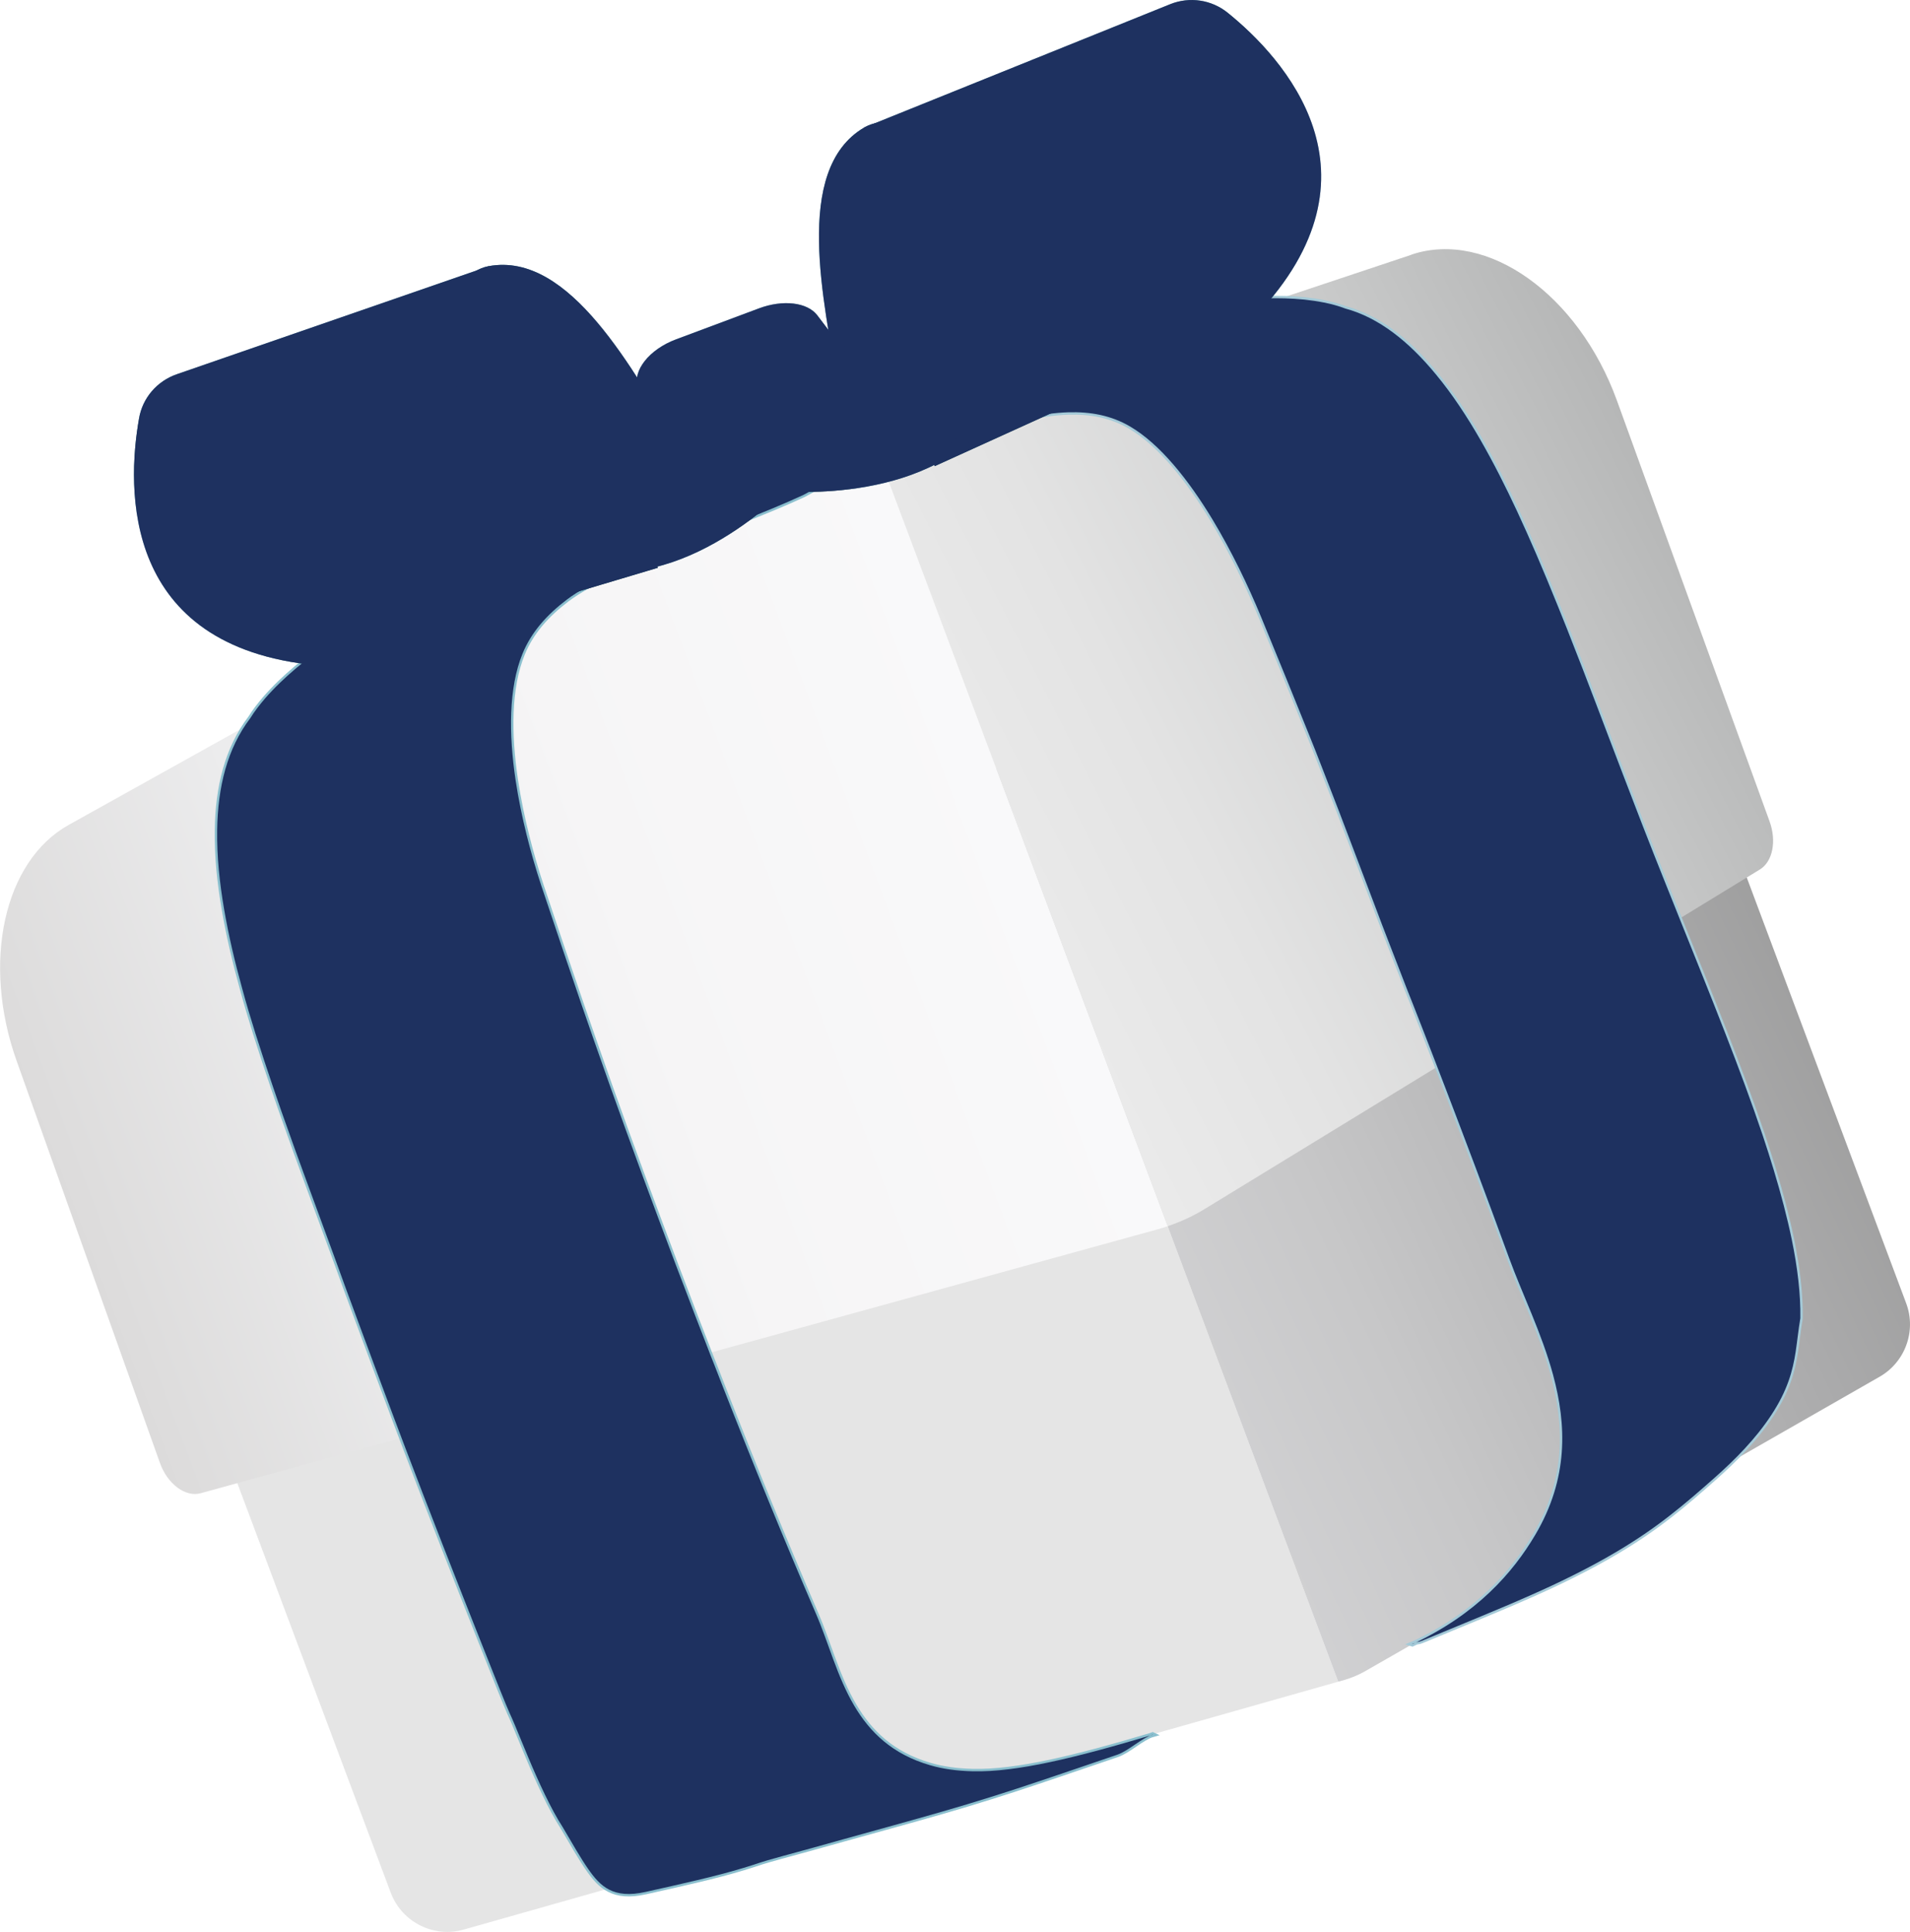<?xml version="1.0" encoding="UTF-8"?> <svg xmlns="http://www.w3.org/2000/svg" xmlns:xlink="http://www.w3.org/1999/xlink" viewBox="0 0 159.21 161.05"><defs><style>.cls-1{fill:url(#Nueva_muestra_de_degradado_15);}.cls-2{fill:#e5e5e5;}.cls-3{fill:#1e3160;}.cls-4{fill:url(#Degradado_sin_nombre_36-2);stroke:#8abfce;}.cls-4,.cls-5{stroke-miterlimit:10;stroke-width:.4px;}.cls-6{fill:url(#Degradado_sin_nombre_58);}.cls-7{fill:url(#Degradado_sin_nombre_43);}.cls-8{fill:url(#Degradado_sin_nombre_38);}.cls-9{fill:url(#Degradado_sin_nombre_24);}.cls-10{mix-blend-mode:color;}.cls-11{fill:url(#Degradado_sin_nombre_4);}.cls-5{fill:url(#Degradado_sin_nombre_36);stroke:#a4cad8;}.cls-12{isolation:isolate;}.cls-13{fill:url(#Degradado_sin_nombre_43-2);}.cls-14{fill:url(#Degradado_sin_nombre_38-2);}.cls-15{fill:url(#Degradado_sin_nombre_38-3);}.cls-16{fill:url(#Degradado_sin_nombre_24-3);}.cls-17{fill:url(#Degradado_sin_nombre_24-2);}</style><linearGradient id="Degradado_sin_nombre_4" x1="1288.83" y1="-944.19" x2="1352.65" y2="-949.37" gradientTransform="translate(-784.4 1441.21) rotate(-20.53)" gradientUnits="userSpaceOnUse"><stop offset="0" stop-color="#d2d2d4"></stop><stop offset=".29" stop-color="#c7c7c8"></stop><stop offset=".8" stop-color="#aaaaab"></stop><stop offset="1" stop-color="#9e9e9e"></stop></linearGradient><linearGradient id="Nueva_muestra_de_degradado_15" x1="1209.7" y1="-980.34" x2="1295.29" y2="-980.34" gradientTransform="translate(-784.4 1441.21) rotate(-20.53)" gradientUnits="userSpaceOnUse"><stop offset="0" stop-color="#dcdbdb"></stop><stop offset=".02" stop-color="#dddcdc"></stop><stop offset=".3" stop-color="#ececed"></stop><stop offset=".61" stop-color="#f6f5f6"></stop><stop offset="1" stop-color="#f9f9fa"></stop></linearGradient><linearGradient id="Degradado_sin_nombre_58" x1="1292.14" y1="-979.48" x2="1356.41" y2="-986.93" gradientTransform="translate(-784.4 1441.21) rotate(-20.53)" gradientUnits="userSpaceOnUse"><stop offset="0" stop-color="#eaeaea"></stop><stop offset=".25" stop-color="#e3e3e3"></stop><stop offset=".62" stop-color="#cfd0d0"></stop><stop offset="1" stop-color="#b5b6b6"></stop></linearGradient><linearGradient id="Degradado_sin_nombre_36" x1="1320.08" y1="-904.91" x2="1320.08" y2="-1017.96" gradientTransform="translate(-784.4 1441.21) rotate(-20.53)" gradientUnits="userSpaceOnUse"><stop offset="0" stop-color="#18545a"></stop><stop offset=".22" stop-color="#297682"></stop><stop offset=".43" stop-color="#589ba9"></stop><stop offset=".44" stop-color="#5f9fad"></stop><stop offset=".48" stop-color="#84b6c4"></stop><stop offset=".52" stop-color="#9bc4d2"></stop><stop offset=".54" stop-color="#a4cad8"></stop><stop offset=".59" stop-color="#98c3d1"></stop><stop offset=".66" stop-color="#7bb0be"></stop><stop offset=".74" stop-color="#589ba9"></stop><stop offset=".77" stop-color="#478e9b"></stop><stop offset=".81" stop-color="#36808d"></stop><stop offset=".86" stop-color="#2c7884"></stop><stop offset=".92" stop-color="#297682"></stop><stop offset=".93" stop-color="#256e78"></stop><stop offset=".95" stop-color="#1d5f67"></stop><stop offset=".97" stop-color="#19565d"></stop><stop offset="1" stop-color="#18545a"></stop></linearGradient><linearGradient id="Degradado_sin_nombre_36-2" x1="1229.29" y1="-961.45" x2="1306.18" y2="-961.45" xlink:href="#Degradado_sin_nombre_36"></linearGradient><linearGradient id="Degradado_sin_nombre_24" x1="1287.53" y1="-1028.47" x2="1288.09" y2="-1013.14" gradientTransform="translate(-784.4 1441.21) rotate(-20.53)" gradientUnits="userSpaceOnUse"><stop offset="0" stop-color="#8abfce"></stop><stop offset=".14" stop-color="#589ba9"></stop><stop offset=".14" stop-color="#579aa8"></stop><stop offset=".17" stop-color="#3c7c86"></stop><stop offset=".19" stop-color="#28656e"></stop><stop offset=".22" stop-color="#1c585f"></stop><stop offset=".24" stop-color="#18545a"></stop><stop offset=".26" stop-color="#1d5960"></stop><stop offset=".28" stop-color="#2b6972"></stop><stop offset=".31" stop-color="#43848f"></stop><stop offset=".33" stop-color="#589ba9"></stop><stop offset=".35" stop-color="#6ba8b7"></stop><stop offset=".37" stop-color="#7cb5c3"></stop><stop offset=".4" stop-color="#86bccb"></stop><stop offset=".43" stop-color="#8abfce"></stop><stop offset=".49" stop-color="#9bc6d4"></stop><stop offset=".54" stop-color="#a4cad8"></stop><stop offset=".64" stop-color="#98c5d3"></stop><stop offset=".73" stop-color="#8abfce"></stop><stop offset=".76" stop-color="#6ca3b0"></stop><stop offset=".8" stop-color="#4e8691"></stop><stop offset=".85" stop-color="#367078"></stop><stop offset=".89" stop-color="#256067"></stop><stop offset=".94" stop-color="#1b575d"></stop><stop offset="1" stop-color="#18545a"></stop></linearGradient><linearGradient id="Degradado_sin_nombre_38" x1="1279.78" y1="-1025.15" x2="1286.32" y2="-1018.69" gradientTransform="translate(-784.4 1441.21) rotate(-20.53)" gradientUnits="userSpaceOnUse"><stop offset="0" stop-color="#0a3739"></stop><stop offset=".08" stop-color="#0b3a3c"></stop><stop offset=".64" stop-color="#144d52"></stop><stop offset="1" stop-color="#18545a"></stop></linearGradient><linearGradient id="Degradado_sin_nombre_24-2" x1="1254.69" y1="-1043.73" x2="1255.15" y2="-1008.57" xlink:href="#Degradado_sin_nombre_24"></linearGradient><linearGradient id="Degradado_sin_nombre_43" x1="1263.92" y1="-1025.29" x2="1287.3" y2="-1025.29" gradientTransform="translate(-784.4 1441.21) rotate(-20.53)" gradientUnits="userSpaceOnUse"><stop offset="0" stop-color="#589ba9"></stop><stop offset=".43" stop-color="#297682"></stop><stop offset=".46" stop-color="#38828f"></stop><stop offset=".51" stop-color="#4f94a2"></stop><stop offset=".54" stop-color="#589ba9"></stop><stop offset=".73" stop-color="#589ba9"></stop><stop offset=".76" stop-color="#46848f"></stop><stop offset=".8" stop-color="#306870"></stop><stop offset=".84" stop-color="#1f5257"></stop><stop offset=".89" stop-color="#134346"></stop><stop offset=".94" stop-color="#0c393c"></stop><stop offset="1" stop-color="#0a3739"></stop></linearGradient><linearGradient id="Degradado_sin_nombre_38-2" x1="1265.34" y1="-1032.61" x2="1282.13" y2="-1011.1" xlink:href="#Degradado_sin_nombre_38"></linearGradient><linearGradient id="Degradado_sin_nombre_24-3" x1="-2645.06" y1="-1043.46" x2="-2644.61" y2="-1008.3" gradientTransform="translate(-2025.95 1906.02) rotate(159.47) scale(1 -1)" xlink:href="#Degradado_sin_nombre_24"></linearGradient><linearGradient id="Degradado_sin_nombre_43-2" x1="-2635.84" y1="-1025.02" x2="-2612.46" y2="-1025.02" gradientTransform="translate(-2025.95 1906.02) rotate(159.47) scale(1 -1)" xlink:href="#Degradado_sin_nombre_43"></linearGradient><linearGradient id="Degradado_sin_nombre_38-3" x1="-2634.42" y1="-1032.34" x2="-2617.62" y2="-1010.83" gradientTransform="translate(-2025.95 1906.02) rotate(159.47) scale(1 -1)" xlink:href="#Degradado_sin_nombre_38"></linearGradient></defs><g class="cls-12"><g id="Layer_1"><g><g><path class="cls-2" d="M10.01,97.55l22.56,60.23c.93,2.47,3.61,3.81,6.14,3.06l72.84-20.65-28.5-76.11L10.01,97.55Z"></path><path class="cls-11" d="M83.05,64.08l28.5,76.11,.53-.15c.55-.16,1.08-.38,1.58-.65l42.91-24.56c2.21-1.2,3.2-3.84,2.32-6.19l-25.35-67.7-50.49,23.14Z"></path></g><g><path class="cls-1" d="M51.77,43.2c-.25,.08-.5,.19-.74,.32L5.72,68.77c-5.4,3.01-7.26,11.46-4.33,19.68l11.94,33.5c.63,1.77,2.13,2.88,3.4,2.53l79.8-22.01c.27-.08,.55-.16,.81-.25l-24.71-65.97-20.85,6.95Z"></path><path class="cls-6" d="M117.67,21.23l-45.05,15.02,24.71,65.97c1.11-.37,2.18-.87,3.18-1.49l46.19-28.25c1.06-.65,1.4-2.35,.81-3.99l-12.73-35.1c-3.21-8.85-10.82-14.26-17.11-12.17Z"></path></g><path class="cls-5" d="M117.7,137.05c.8-.34,.23-.02,1.03-.35,1.51-.63,3.03-1.25,4.54-1.88,1.47-.61,2.95-1.23,4.41-1.88,1.13-.5,2.25-1.02,3.35-1.57,1.29-.64,2.56-1.32,3.8-2.06,1.53-.91,3.01-1.91,4.41-3.01,1.26-.98,2.46-2.03,3.66-3.09,1.76-1.56,3.45-3.27,4.75-5.25,1.35-2.05,1.79-3.7,2.03-5.28,.14-.93,.23-1.86,.39-2.79,.03-2-.23-4.2-.72-6.58-.38-1.83-.89-3.77-1.51-5.82-.28-.93-.59-1.88-.91-2.85-1.81-5.38-4.25-11.41-6.88-17.95-.17-.41-.33-.83-.5-1.25-.25-.62-.5-1.25-.75-1.87-.61-1.52-1.22-3.06-1.83-4.63-.2-.52-.41-1.05-.61-1.58-.75-1.93-1.48-3.87-2.22-5.8-.74-1.95-1.48-3.9-2.23-5.84-.43-1.1-.86-2.2-1.29-3.3-.26-.65-.52-1.3-.78-1.94-.59-1.45-1.18-2.89-1.78-4.28-.52-1.2-1.05-2.4-1.6-3.58-.95-2.04-1.96-4.04-3.08-5.99-1.09-1.89-2.29-3.73-3.68-5.41-2.27-2.76-4.76-4.74-7.56-5.5-.58-.22-1.17-.38-1.78-.5-2.14-.43-4.37-.41-6.54-.27-2.41,.16-4.81,.51-7.19,.95-1.3,.24-2.6,.51-3.89,.81-1.64,.38-3.27,.79-4.9,1.24-1.57,.43-3.14,.9-4.68,1.42-.85,.29-1.7,.59-2.53,.93-1.38,.55-2.77,1.17-4,2.03-.64,.44-1.22,.96-1.7,1.57-.47,.6-.81,1.29-.99,2.01-.2,.78-.23,1.6-.11,2.39,5.86-1.64,10.91-3.79,15.19-3.93,1.88-.06,3.61,.26,5.19,1.19,2.48,1.46,4.84,4.41,6.86,7.75,1.59,2.64,2.97,5.51,4.03,8.08l.14,.34c1.41,3.42,2.66,6.5,3.8,9.33,.39,.96,.76,1.89,1.11,2.8,1.05,2.68,1.99,5.14,2.88,7.5,.52,1.37,1.02,2.7,1.52,4,.42,1.12,.84,2.23,1.27,3.33,.5,1.29,1,2.59,1.51,3.9,.15,.38,.3,.75,.45,1.13,.62,1.58,1.24,3.17,1.85,4.76,.27,.69,.55,1.42,.85,2.21,1.47,3.84,3.34,8.77,5.32,14.2,1.07,2.94,2.72,6.26,3.66,9.73,1.12,4.15,1.3,8.63-1.5,13.35-1.84,3.11-4.86,6.59-10.23,9.09Z"></path><path class="cls-4" d="M96.08,144.6c-.94,.31-2.02,1.36-2.95,1.68-1.09,.37-2.17,.74-3.26,1.11-1.16,.4-2.33,.79-3.49,1.18-1.25,.42-2.5,.83-3.75,1.22-1.34,.42-2.69,.83-4.05,1.22-2.73,.79-5.5,1.54-8.29,2.32-.82,.23-1.65,.46-2.47,.69-.8,.23-1.71,.46-2.63,.72-.78,.21-1.58,.44-2.34,.7-.28,.09-.56,.18-.86,.27-2.33,.71-5.28,1.36-8.19,2.01-2.69,.6-3.76-.47-4.76-1.9-.59-.84-1.35-2.16-2.14-3.51-.98-1.51-2.04-3.83-2.88-5.84-.65-1.54-1.06-2.59-1.35-3.24-.13-.29-.25-.54-.51-1.17-.12-.28-.26-.63-.46-1.13-2.31-5.8-4.02-10.11-6.48-16.48-.39-1.02-.81-2.12-1.26-3.29-.15-.4-.31-.82-.47-1.24-.15-.39-.38-1-.66-1.75-.81-2.17-2.05-5.47-2.9-7.78-.47-1.27-.84-2.27-1.04-2.81-.7-1.95-1.42-3.89-2.13-5.83-.72-1.96-1.44-3.91-2.15-5.87-.4-1.11-.8-2.23-1.19-3.34-.23-.66-.46-1.32-.68-1.98-.51-1.49-.99-2.96-1.45-4.41-.39-1.25-.77-2.5-1.11-3.77-.6-2.17-1.12-4.36-1.5-6.58-.37-2.16-.61-4.36-.58-6.58,.05-3.63,.85-6.84,2.77-9.36,.35-.57,.77-1.1,1.21-1.62,1.58-1.82,3.55-3.38,5.56-4.8,1.97-1.4,4.04-2.68,6.15-3.89,.86-.49,1.72-.97,2.58-1.44,.74-.4,1.48-.79,2.23-1.17,1.67-.86,3.37-1.69,5.07-2.48,1.72-.8,3.45-1.57,5.21-2.29,.95-.39,1.91-.76,2.88-1.1,.81-.28,2.89-1.05,5.64-2.05,4.38-1.59,10.64-3.83,15.85-5.37,1.38-.41,2.69-.77,3.87-1.05,2.83-.68,4.89-.93,5.56-.52,.73,.43-15.03,8.8-15.71,9.18-6.29,2.91-15.86,5.82-19.71,8.72-1.69,1.28-2.98,2.73-3.71,4.53-1.15,2.82-1.15,6.66-.57,10.53,.46,3.06,1.27,6.15,2.14,8.79l.12,.35c1.17,3.51,2.24,6.66,3.23,9.55,.34,.98,.67,1.93,.99,2.85,.95,2.72,1.83,5.2,2.69,7.57,.5,1.38,.99,2.71,1.47,4.02,.41,1.12,.83,2.23,1.24,3.34,.49,1.3,.98,2.6,1.47,3.92,.23,.61,.46,1.22,.7,1.83,.61,1.62,1.23,3.23,1.86,4.84,.21,.55,.42,1.1,.64,1.64,.26,.67,.52,1.33,.78,2,2.46,6.28,5.05,12.63,7.73,18.84,1.03,2.38,1.74,5.2,3.17,7.62,1.29,2.18,3.15,4.04,6.34,4.96,1.03,.3,2.21,.47,3.56,.5,3.62,.08,8.52-1.11,14.99-3.05Z"></path><g><g><path class="cls-9" d="M56.88,44.09l-3.72-11.77c-.45-1.42,.96-3.2,3.19-4.03l6.93-2.59c1.99-.74,4.02-.5,4.84,.58l8.03,10.6-19.26,7.21"></path><path class="cls-8" d="M57.98,44.36l-3.39-10.7c-.41-1.29,.88-2.91,2.9-3.67l6.3-2.36c1.81-.68,3.66-.45,4.4,.53l7.29,9.64-17.51,6.56"></path></g><g><path class="cls-17" d="M40.73,22.2L14.73,31.2c-1.64,.57-2.85,1.97-3.14,3.68-1.03,5.88-1.45,19.05,14.79,20.58,.61,.06,1.23,0,1.83-.18l26.63-7.95-14.11-25.14Z"></path><path class="cls-7" d="M65.72,40.61s-5.72,1.87-9.3-3.8c-3.57-5.67-8.85-15.9-15.7-14.62-6.84,1.28-1.6,22.27,7.29,24.99,8.89,2.72,17.7-6.58,17.7-6.58Z"></path><path class="cls-14" d="M65.29,40.73s-6.64,1.79-10.07-3.82c-3.43-5.6-9.14-14.05-14.37-12.04-5.23,2,2.78,27.19,15.51,20.91,8.79-4.34,8.93-5.05,8.93-5.05Z"></path></g><g><path class="cls-16" d="M72.02,10.64L97.54,.35c1.61-.65,3.44-.38,4.79,.71,4.64,3.76,13.61,13.41,2.37,25.24-.43,.45-.93,.81-1.49,1.06l-25.3,11.5-5.87-28.22Z"></path><path class="cls-13" d="M65.28,40.94s5.55-2.34,4.51-8.97c-1.03-6.62-3.77-17.8,2.23-21.33,6-3.53,15.84,15.74,10.92,23.63-4.92,7.89-17.67,6.67-17.67,6.67Z"></path><path class="cls-15" d="M65.67,40.75s6.18-3.01,5.08-9.49c-1.1-6.48-2.33-16.6,2.93-18.52,5.26-1.92,15.76,22.33,2.04,25.96-9.48,2.51-10.05,2.05-10.05,2.05Z"></path></g></g><g class="cls-10"><path class="cls-3" d="M117.7,137.05c.8-.34,.23-.02,1.03-.35,1.51-.63,3.03-1.25,4.54-1.88,1.47-.61,2.95-1.23,4.41-1.88,1.13-.5,2.25-1.02,3.35-1.57,1.29-.64,2.56-1.32,3.8-2.06,1.53-.91,3.01-1.91,4.41-3.01,1.26-.98,2.46-2.03,3.66-3.09,1.76-1.56,3.45-3.27,4.75-5.25,1.35-2.05,1.79-3.7,2.03-5.28,.14-.93,.23-1.86,.39-2.79,.03-2-.23-4.2-.72-6.58-.38-1.83-.89-3.77-1.51-5.82-.28-.93-.59-1.88-.91-2.85-1.81-5.38-4.25-11.41-6.88-17.95-.17-.41-.33-.83-.5-1.25-.25-.62-.5-1.25-.75-1.87-.61-1.52-1.22-3.06-1.83-4.63-.2-.52-.41-1.05-.61-1.58-.75-1.93-1.48-3.87-2.22-5.8-.74-1.95-1.48-3.9-2.23-5.84-.43-1.1-.86-2.2-1.29-3.3-.26-.65-.52-1.3-.78-1.94-.59-1.45-1.18-2.89-1.78-4.28-.52-1.2-1.05-2.4-1.6-3.58-.95-2.04-1.96-4.04-3.08-5.99-1.09-1.89-2.29-3.73-3.68-5.41-2.27-2.76-4.76-4.74-7.56-5.5-.58-.22-1.17-.38-1.78-.5-2.14-.43-4.37-.41-6.54-.27-2.41,.16-4.81,.51-7.19,.95-1.3,.24-2.6,.51-3.89,.81-1.64,.38-3.27,.79-4.9,1.24-1.57,.43-3.14,.9-4.68,1.42-.85,.29-1.7,.59-2.53,.93-1.38,.55-2.77,1.17-4,2.03-.64,.44-1.22,.96-1.7,1.57-.47,.6-.81,1.29-.99,2.01-.2,.78-.23,1.6-.11,2.39,5.86-1.64,10.91-3.79,15.19-3.93,1.88-.06,3.61,.26,5.19,1.19,2.48,1.46,4.84,4.41,6.86,7.75,1.59,2.64,2.97,5.51,4.03,8.08l.14,.34c1.41,3.42,2.66,6.5,3.8,9.33,.39,.96,.76,1.89,1.11,2.8,1.05,2.68,1.99,5.14,2.88,7.5,.52,1.37,1.02,2.7,1.52,4,.42,1.12,.84,2.23,1.27,3.33,.5,1.29,1,2.59,1.51,3.9,.15,.38,.3,.75,.45,1.13,.62,1.58,1.24,3.17,1.85,4.76,.27,.69,.55,1.42,.85,2.21,1.47,3.84,3.34,8.77,5.32,14.2,1.07,2.94,2.72,6.26,3.66,9.73,1.12,4.15,1.3,8.63-1.5,13.35-1.84,3.11-4.86,6.59-10.23,9.09Z"></path></g><g class="cls-10"><path class="cls-3" d="M96.08,144.6c-.94,.31-2.02,1.36-2.95,1.68-1.09,.37-2.17,.74-3.26,1.11-1.16,.4-2.33,.79-3.49,1.18-1.25,.42-2.5,.83-3.75,1.22-1.34,.42-2.69,.83-4.05,1.22-2.73,.79-5.5,1.54-8.29,2.32-.82,.23-1.65,.46-2.47,.69-.8,.23-1.71,.46-2.63,.72-.78,.21-1.58,.44-2.34,.7-.28,.09-.56,.18-.86,.27-2.33,.71-5.28,1.36-8.19,2.01-2.69,.6-3.76-.47-4.76-1.9-.59-.84-1.35-2.16-2.14-3.51-.98-1.51-2.04-3.83-2.88-5.84-.65-1.54-1.06-2.59-1.35-3.24-.13-.29-.25-.54-.51-1.17-.12-.28-.26-.63-.46-1.13-2.31-5.8-4.02-10.11-6.48-16.48-.39-1.02-.81-2.12-1.26-3.29-.15-.4-.31-.82-.47-1.24-.15-.39-.38-1-.66-1.75-.81-2.17-2.05-5.47-2.9-7.78-.47-1.27-.84-2.27-1.04-2.81-.7-1.95-1.42-3.89-2.13-5.83-.72-1.96-1.44-3.91-2.15-5.87-.4-1.11-.8-2.23-1.19-3.34-.23-.66-.46-1.32-.68-1.98-.51-1.49-.99-2.96-1.45-4.41-.39-1.25-.77-2.5-1.11-3.77-.6-2.17-1.12-4.36-1.5-6.58-.37-2.16-.61-4.36-.58-6.58,.05-3.63,.85-6.84,2.77-9.36,.35-.57,.77-1.1,1.21-1.62,1.58-1.82,3.55-3.38,5.56-4.8,1.97-1.4,4.04-2.68,6.15-3.89,.86-.49,1.72-.97,2.58-1.44,.74-.4,1.48-.79,2.23-1.17,1.67-.86,3.37-1.69,5.07-2.48,1.72-.8,3.45-1.57,5.21-2.29,.95-.39,1.91-.76,2.88-1.1,.81-.28,2.89-1.05,5.64-2.05,4.38-1.59,10.64-3.83,15.85-5.37,1.38-.41,2.69-.77,3.87-1.05,2.83-.68,4.89-.93,5.56-.52,.73,.43-15.03,8.8-15.71,9.18-6.29,2.91-15.86,5.82-19.71,8.72-1.69,1.28-2.98,2.73-3.71,4.53-1.15,2.82-1.15,6.66-.57,10.53,.46,3.06,1.27,6.15,2.14,8.79l.12,.35c1.17,3.51,2.24,6.66,3.23,9.55,.34,.98,.67,1.93,.99,2.85,.95,2.72,1.83,5.2,2.69,7.57,.5,1.38,.99,2.71,1.47,4.02,.41,1.12,.83,2.23,1.24,3.34,.49,1.3,.98,2.6,1.47,3.92,.23,.61,.46,1.22,.7,1.83,.61,1.62,1.23,3.23,1.86,4.84,.21,.55,.42,1.1,.64,1.64,.26,.67,.52,1.33,.78,2,2.46,6.28,5.05,12.63,7.73,18.84,1.03,2.38,1.74,5.2,3.17,7.62,1.29,2.18,3.15,4.04,6.34,4.96,1.03,.3,2.21,.47,3.56,.5,3.62,.08,8.52-1.11,14.99-3.05Z"></path></g><g class="cls-10"><g><path class="cls-3" d="M56.88,44.09l-3.72-11.77c-.45-1.42,.96-3.2,3.19-4.03l6.93-2.59c1.99-.74,4.02-.5,4.84,.58l8.03,10.6-19.26,7.21"></path><path class="cls-3" d="M57.98,44.36l-3.39-10.7c-.41-1.29,.88-2.91,2.9-3.67l6.3-2.36c1.81-.68,3.66-.45,4.4,.53l7.29,9.64-17.51,6.56"></path></g><g><path class="cls-3" d="M40.73,22.2L14.73,31.2c-1.64,.57-2.85,1.97-3.14,3.68-1.03,5.88-1.45,19.05,14.79,20.58,.61,.06,1.23,0,1.83-.18l26.63-7.95-14.11-25.14Z"></path><path class="cls-3" d="M65.72,40.61s-5.72,1.87-9.3-3.8c-3.57-5.67-8.85-15.9-15.7-14.62-6.84,1.28-1.6,22.27,7.29,24.99,8.89,2.72,17.7-6.58,17.7-6.58Z"></path><path class="cls-3" d="M65.29,40.73s-6.64,1.79-10.07-3.82c-3.43-5.6-9.14-14.05-14.37-12.04-5.23,2,2.78,27.19,15.51,20.91,8.79-4.34,8.93-5.05,8.93-5.05Z"></path></g><g><path class="cls-3" d="M72.02,10.64L97.54,.35c1.61-.65,3.44-.38,4.79,.71,4.64,3.76,13.61,13.41,2.37,25.24-.43,.45-.93,.81-1.49,1.06l-25.3,11.5-5.87-28.22Z"></path><path class="cls-3" d="M65.28,40.94s5.55-2.34,4.51-8.97c-1.03-6.62-3.77-17.8,2.23-21.33,6-3.53,15.84,15.74,10.92,23.63-4.92,7.89-17.67,6.67-17.67,6.67Z"></path><path class="cls-3" d="M65.67,40.75s6.18-3.01,5.08-9.49c-1.1-6.48-2.33-16.6,2.93-18.52,5.26-1.92,15.76,22.33,2.04,25.96-9.48,2.51-10.05,2.05-10.05,2.05Z"></path></g></g></g></g></g></svg> 